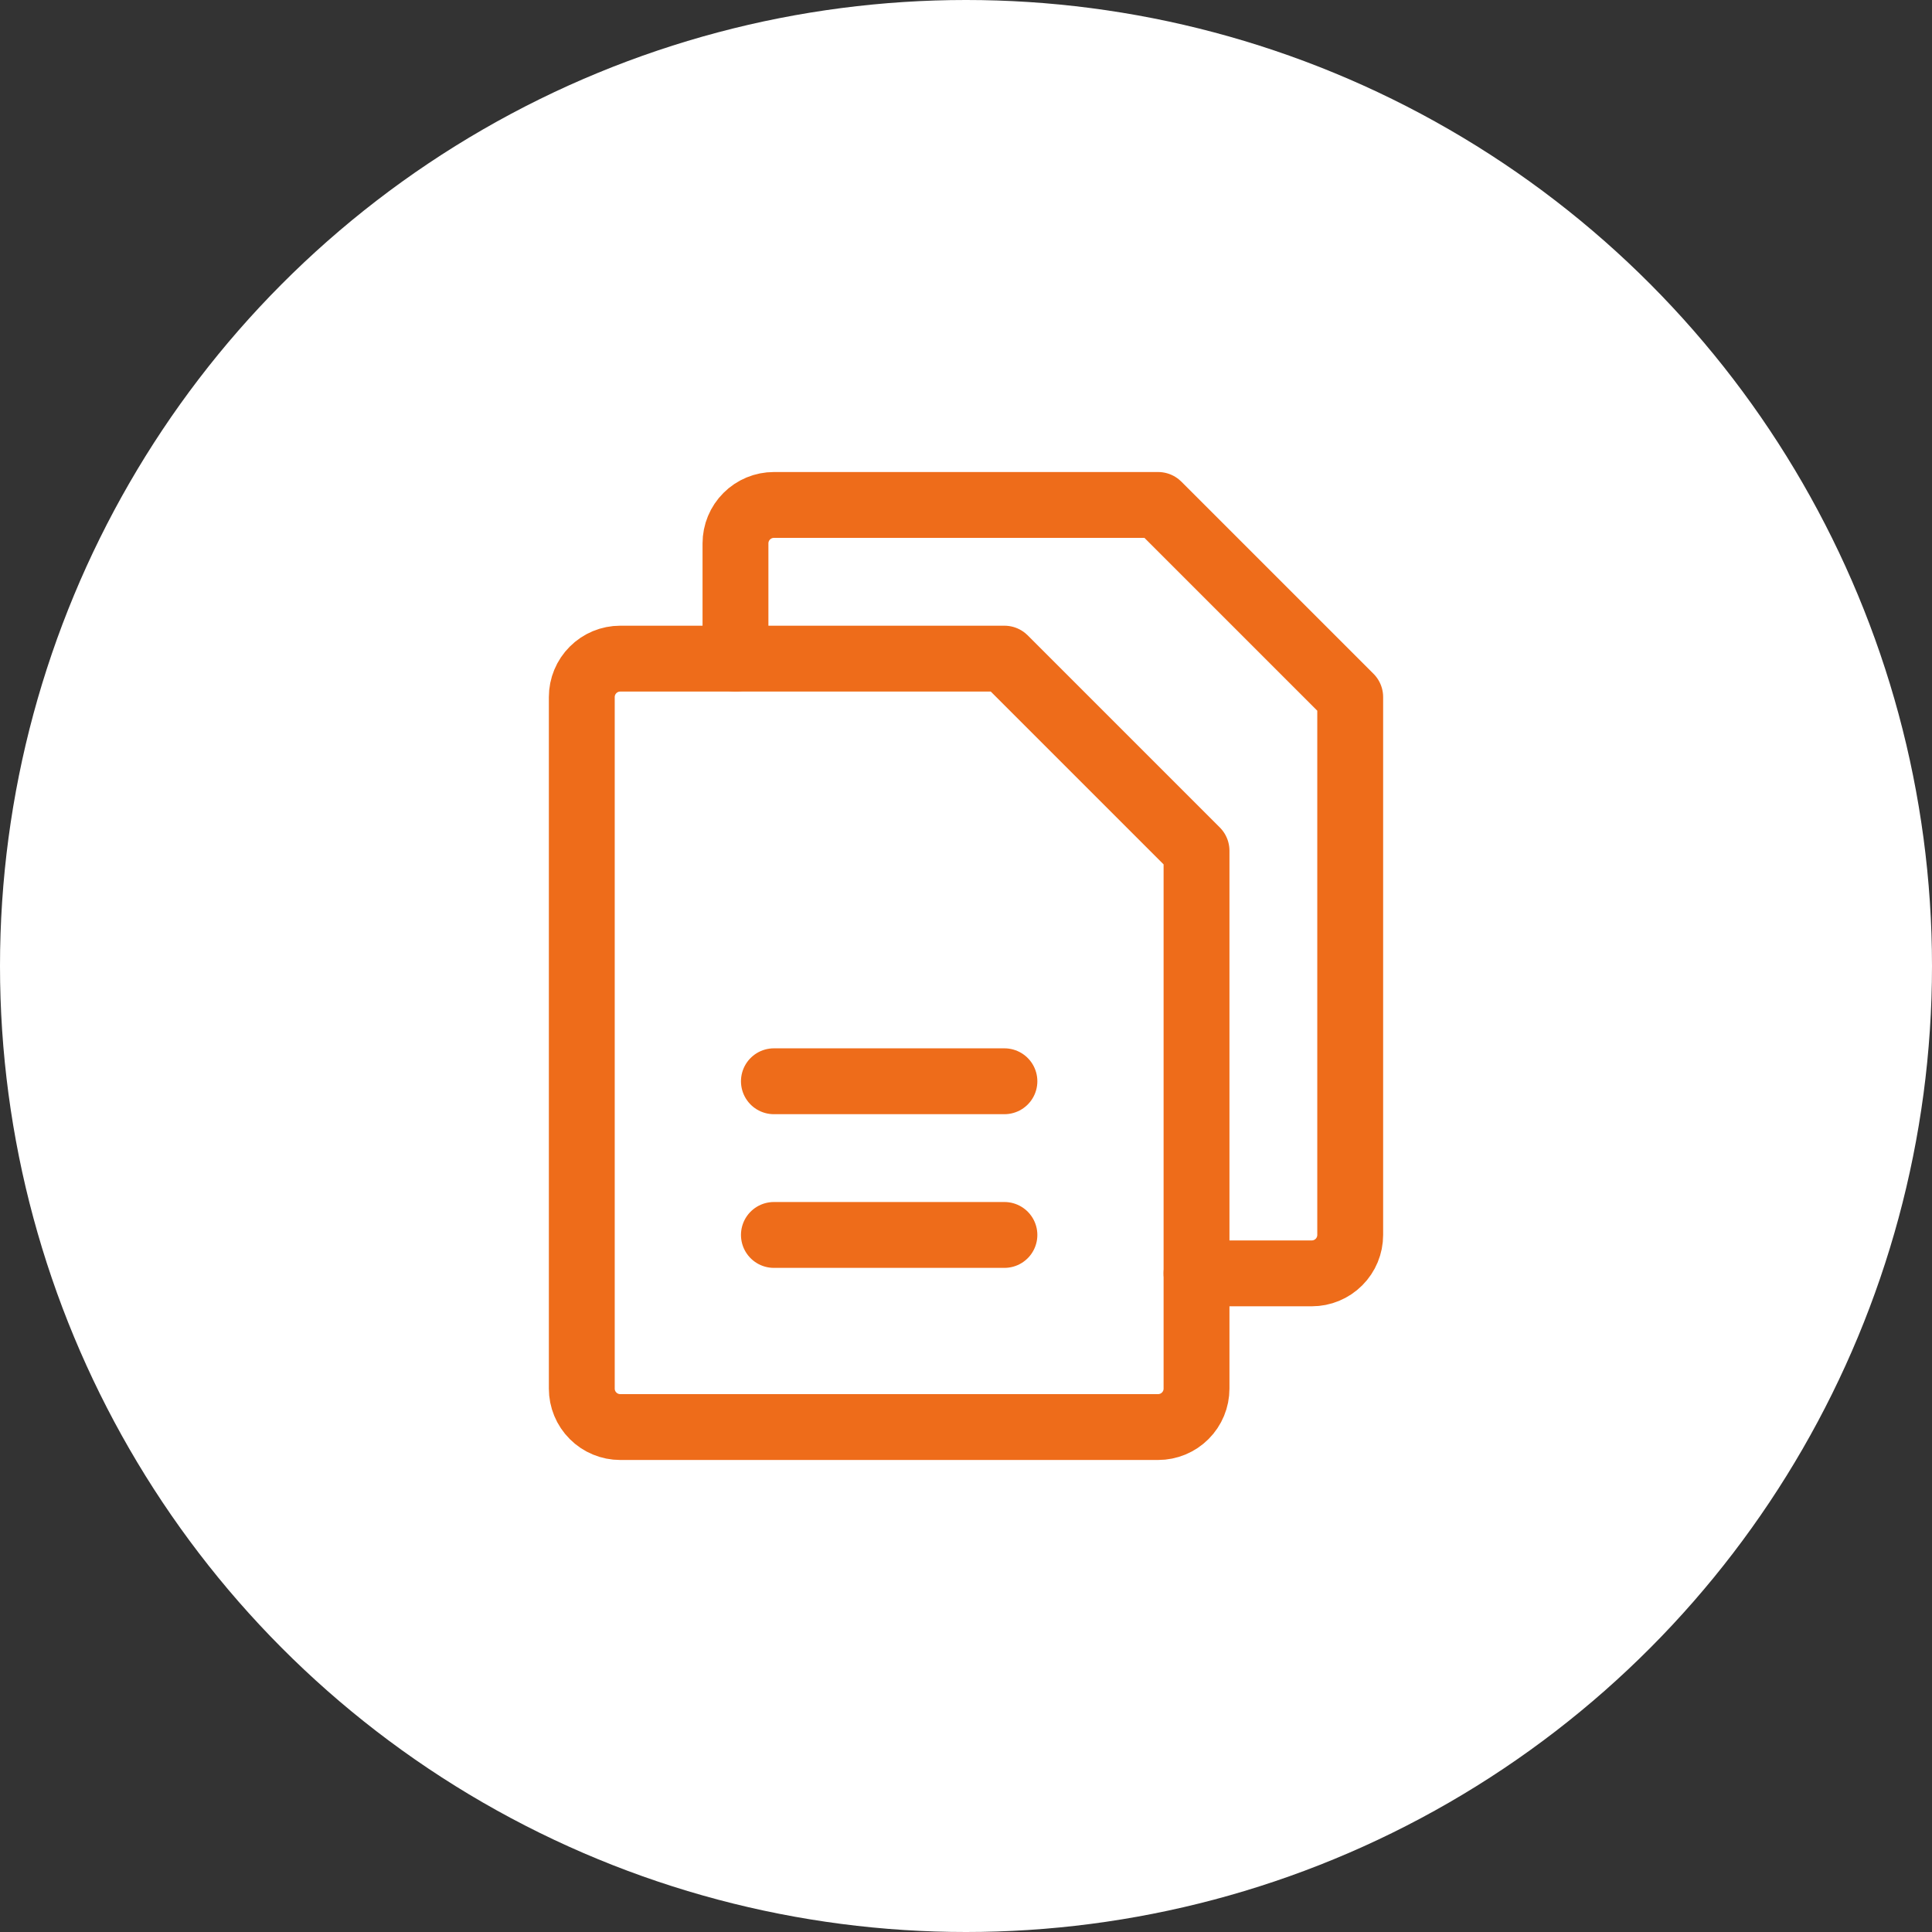 <svg width="88" height="88" viewBox="0 0 88 88" fill="none" xmlns="http://www.w3.org/2000/svg">
<rect x="0" y="0" width="88" height="88" fill="#333333" stroke="none"/>
<circle cx="44" cy="44" r="44" fill="white"/>
<g clip-path="url(#clip0_1139_22363)">
<path d="M52.75 65H28.25C27.786 65 27.341 64.816 27.013 64.487C26.684 64.159 26.5 63.714 26.5 63.25V31.75C26.5 31.286 26.684 30.841 27.013 30.513C27.341 30.184 27.786 30 28.25 30H45.75L54.5 38.75V63.25C54.5 63.714 54.316 64.159 53.987 64.487C53.659 64.816 53.214 65 52.75 65Z" stroke="#EE6C1A" stroke-width="3" stroke-linecap="round" stroke-linejoin="round"/>
<path d="M33.5 30V24.75C33.5 24.286 33.684 23.841 34.013 23.513C34.341 23.184 34.786 23 35.25 23H52.75L61.5 31.75V56.25C61.5 56.714 61.316 57.159 60.987 57.487C60.659 57.816 60.214 58 59.75 58H54.5" stroke="#EE6C1A" stroke-width="3" stroke-linecap="round" stroke-linejoin="round"/>
<path d="M35.25 49.25H45.75" stroke="#EE6C1A" stroke-width="3" stroke-linecap="round" stroke-linejoin="round"/>
<path d="M35.25 56.25H45.75" stroke="#EE6C1A" stroke-width="3" stroke-linecap="round" stroke-linejoin="round"/>
</g>
<defs>
<clipPath id="clip0_1139_22363">
<rect width="56" height="56" fill="white" transform="translate(16 16)"/>
</clipPath>
</defs>
</svg>
